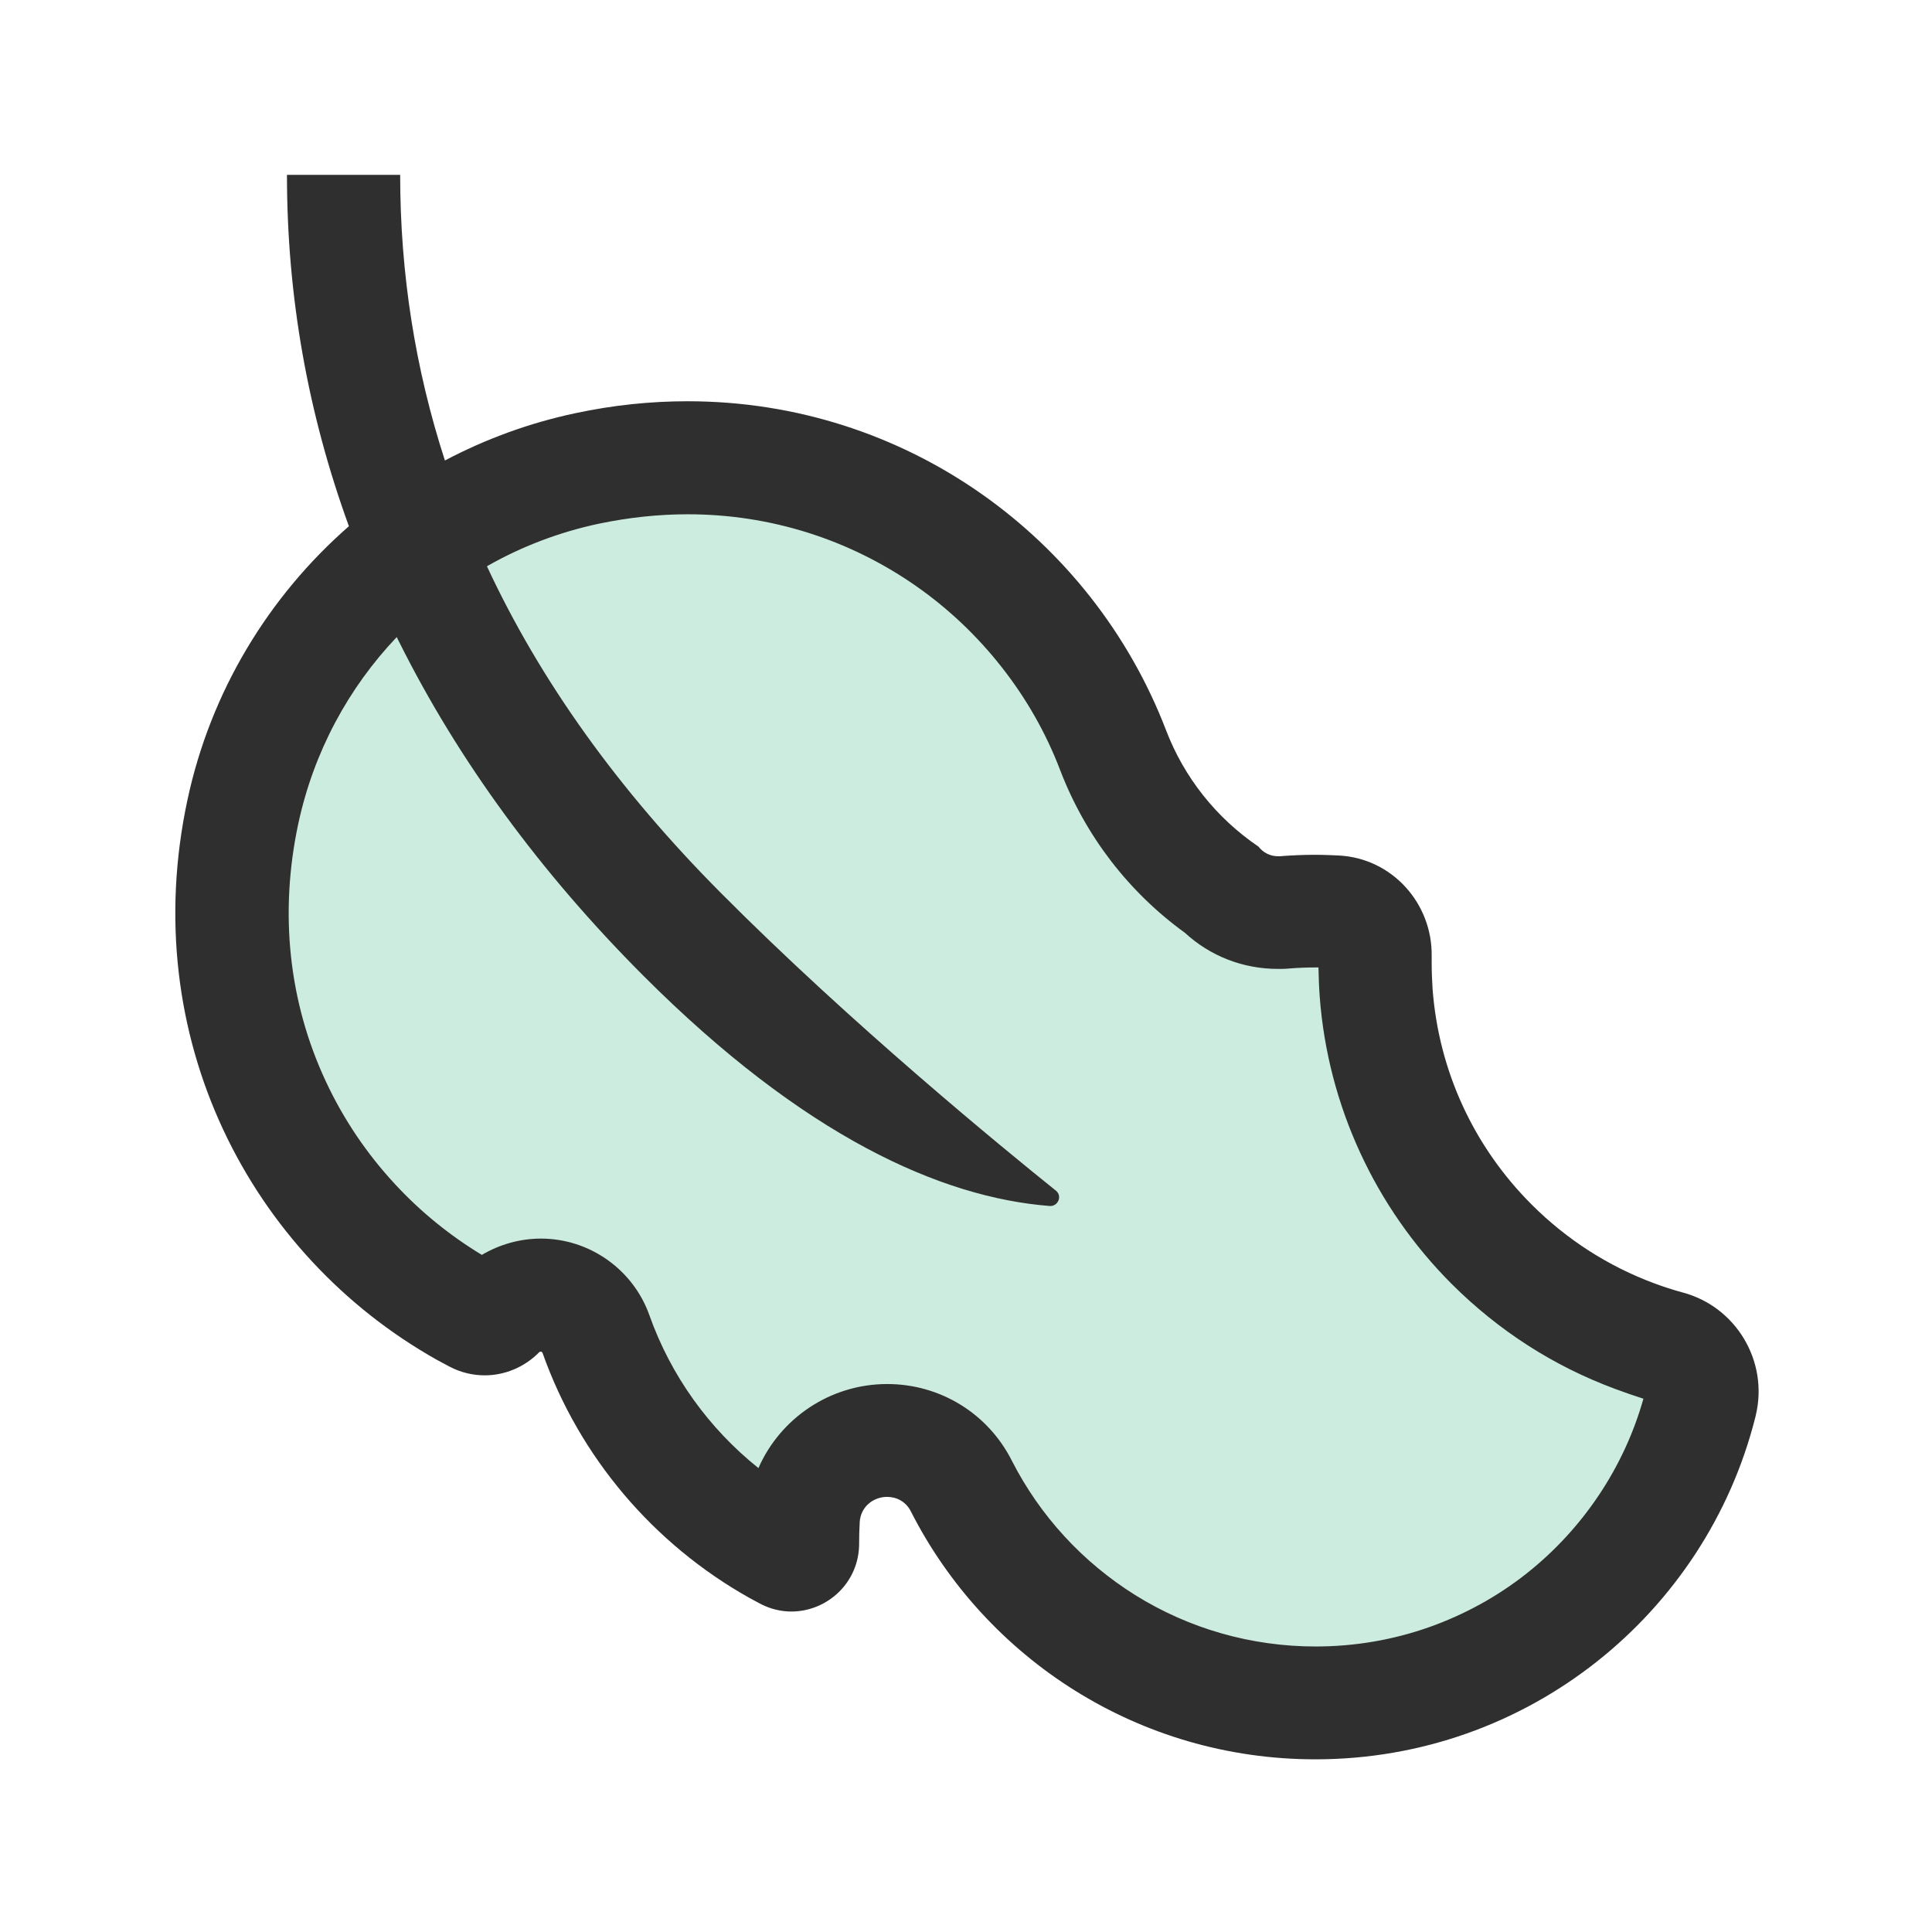 <svg width="32" height="32" viewBox="0 0 32 32" fill="none" xmlns="http://www.w3.org/2000/svg">
<path d="M22.5 16.5C22.5 19.7 26.333 22.333 28 23C27 28.5 19.5 30.5 15 24C14.233 23.77 13.794 24.228 13 26C10 24 10 20 8 22C1.28 16.82 4 10 8 8.5C14.524 5.948 16.515 8.531 19.5 14.5C20.167 14.5 21.7 14.9 22.5 16.5Z" fill="#CCECDF"/>
<path d="M29.083 23.434C29.08 23.449 29.077 23.461 29.074 23.473C28.255 26.728 25.303 29.14 21.787 29.14C18.862 29.14 16.327 27.472 15.088 25.036C15.004 24.868 14.848 24.793 14.692 24.793C14.473 24.793 14.254 24.949 14.239 25.216V25.231C14.233 25.333 14.23 25.438 14.23 25.543V25.561C14.233 26.215 13.699 26.692 13.108 26.692C12.934 26.692 12.757 26.65 12.586 26.56C12.523 26.527 12.463 26.494 12.403 26.461C10.825 25.573 9.598 24.136 8.986 22.408C8.98 22.396 8.968 22.387 8.956 22.387C8.947 22.387 8.941 22.39 8.932 22.396C8.698 22.636 8.371 22.78 8.029 22.78C7.834 22.78 7.633 22.735 7.441 22.633C7.372 22.597 7.303 22.558 7.234 22.522C4.15 20.788 2.26 17.182 3.106 13.243C3.49 11.452 4.45 9.877 5.779 8.716C5.098 6.844 4.753 4.909 4.753 2.896H6.628C6.628 4.531 6.877 6.109 7.369 7.627C8.041 7.273 8.764 7.006 9.529 6.844C10.159 6.709 10.78 6.646 11.389 6.646C15.004 6.646 18.088 8.905 19.312 12.091C19.612 12.877 20.146 13.549 20.845 14.023C20.923 14.125 21.043 14.182 21.166 14.182H21.196C21.391 14.167 21.586 14.158 21.784 14.158C21.871 14.158 21.958 14.161 22.042 14.164C22.087 14.167 22.132 14.167 22.177 14.17C23.056 14.215 23.728 14.962 23.713 15.841V15.949C23.713 16.093 23.719 16.237 23.728 16.381C23.83 17.731 24.403 18.985 25.369 19.951C25.954 20.536 26.647 20.977 27.4 21.256C27.553 21.313 27.709 21.364 27.865 21.406C28.753 21.64 29.293 22.543 29.083 23.434ZM26.752 23.005C25.732 22.627 24.823 22.042 24.046 21.268C22.771 19.993 21.994 18.304 21.859 16.513C21.847 16.351 21.841 16.186 21.838 16.024H21.784C21.637 16.024 21.49 16.03 21.343 16.042C21.286 16.048 21.226 16.048 21.166 16.048C20.587 16.048 20.044 15.835 19.627 15.451C18.691 14.773 17.977 13.843 17.56 12.757C17.326 12.142 16.999 11.569 16.591 11.05C16.186 10.534 15.709 10.081 15.172 9.706C14.059 8.929 12.751 8.518 11.389 8.518C10.903 8.518 10.408 8.572 9.919 8.674C9.256 8.815 8.632 9.055 8.065 9.379C8.95 11.281 10.243 13.084 11.941 14.791C14.092 16.954 16.591 19 17.488 19.72C17.599 19.807 17.527 19.984 17.386 19.975C15.589 19.834 13.318 18.826 10.654 16.159C8.95 14.452 7.591 12.595 6.613 10.636C6.598 10.609 6.586 10.579 6.571 10.552C5.77 11.395 5.197 12.454 4.942 13.636C4.624 15.115 4.78 16.594 5.398 17.914C5.689 18.538 6.076 19.111 6.547 19.618C6.97 20.074 7.45 20.464 7.981 20.785C8.275 20.611 8.614 20.515 8.959 20.515C9.763 20.515 10.486 21.025 10.756 21.784C11.11 22.783 11.74 23.659 12.562 24.316C12.922 23.494 13.747 22.924 14.695 22.924C15.571 22.924 16.363 23.41 16.759 24.193C17.224 25.105 17.929 25.873 18.802 26.419C19.696 26.977 20.728 27.271 21.79 27.271C22.438 27.271 23.071 27.163 23.674 26.95C24.256 26.743 24.799 26.446 25.285 26.062C26.218 25.324 26.902 24.301 27.22 23.167C27.061 23.116 26.905 23.062 26.752 23.005Z" fill="#2F2F2F"/>
</svg>
